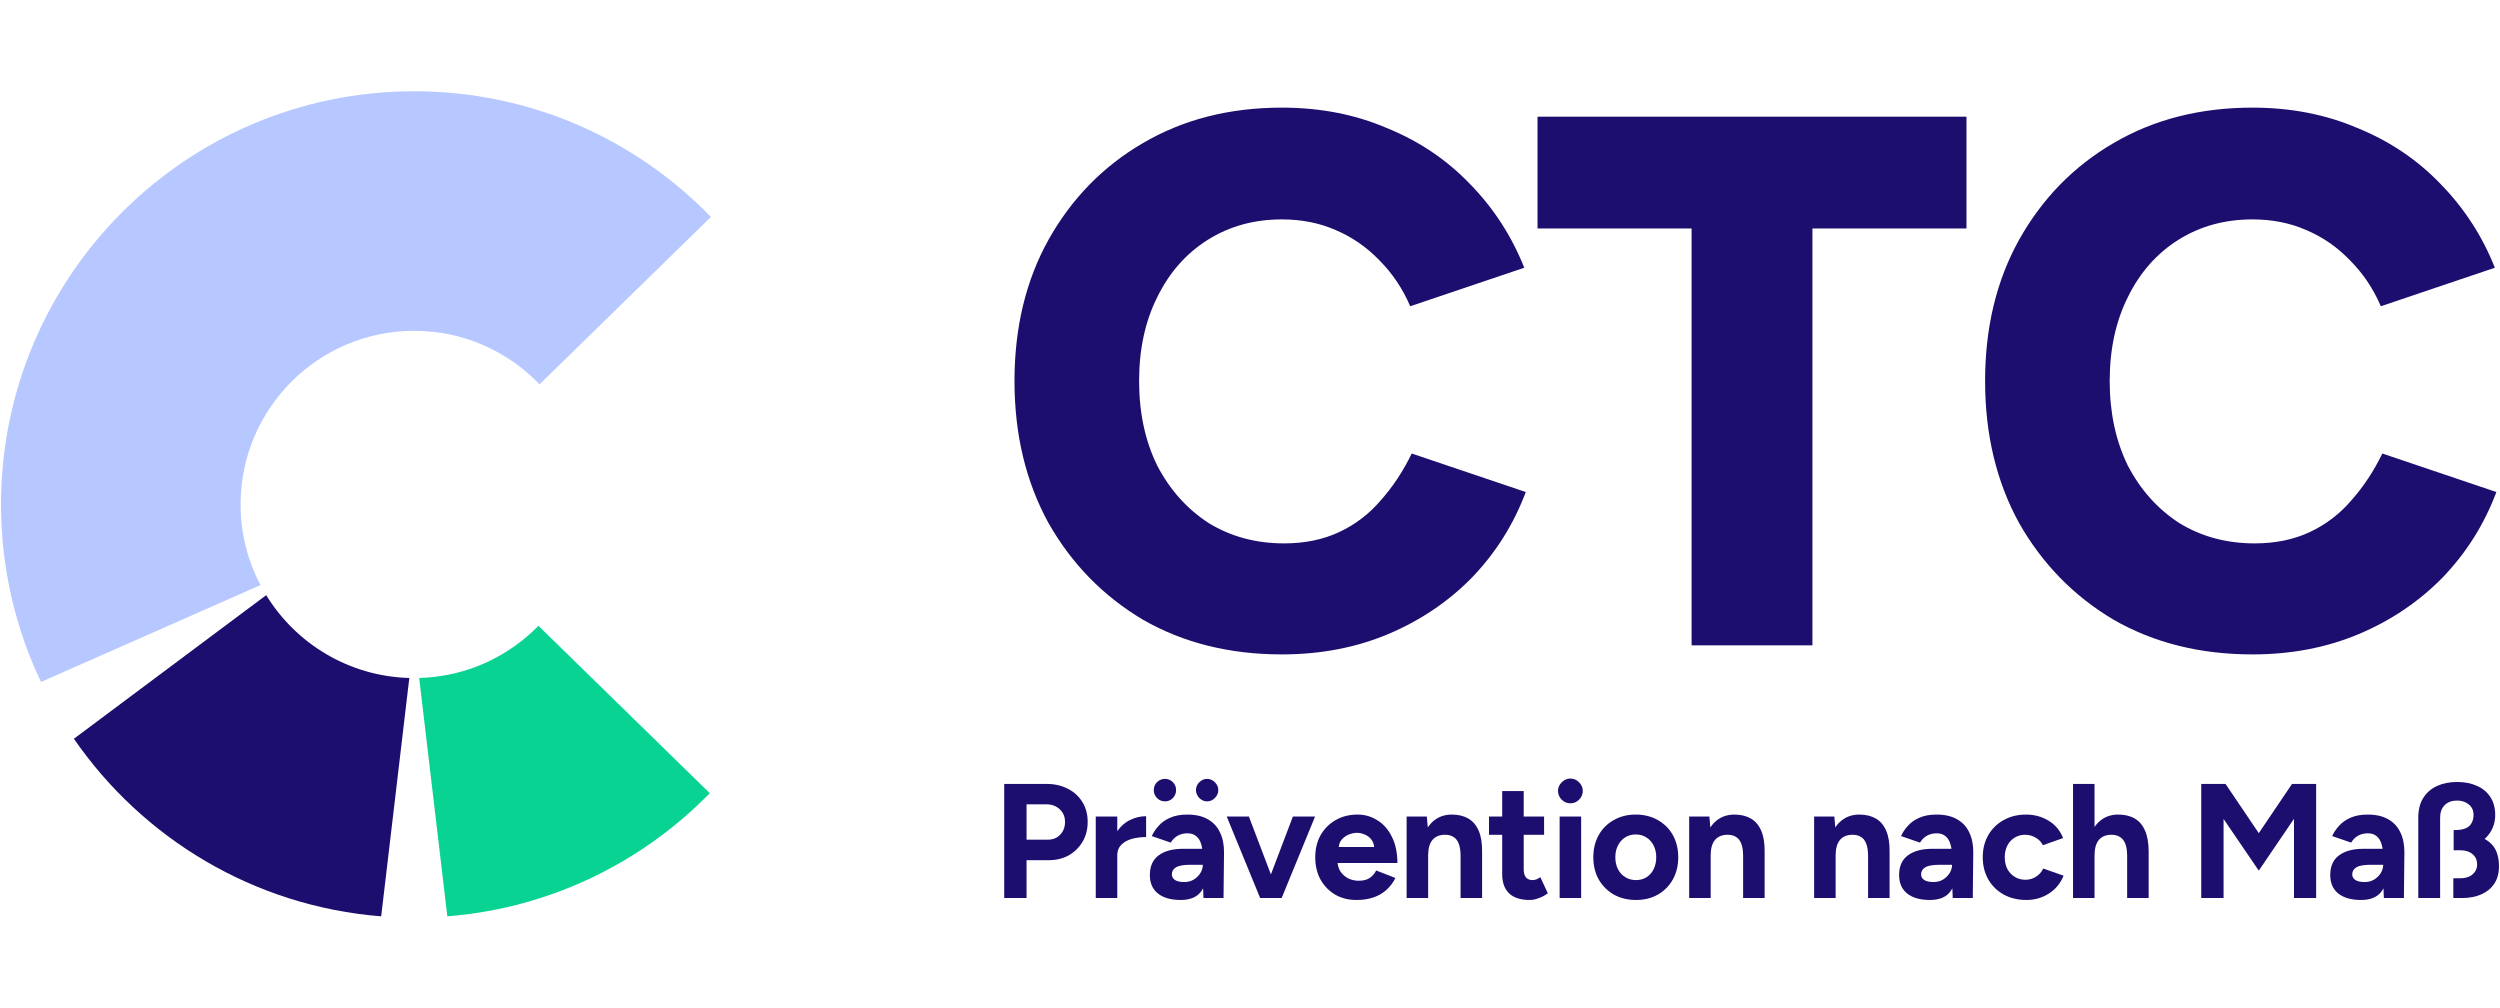 <svg width="526" height="212" viewBox="0 0 526 212" fill="none" xmlns="http://www.w3.org/2000/svg">
<path d="M54.802 123.102C52.139 118.03 50.622 112.266 50.622 106.138C50.622 85.96 66.977 69.605 87.154 69.605C97.522 69.605 106.871 73.926 113.52 80.865L149.576 45.642C133.779 29.339 111.653 19.202 87.154 19.202C39.146 19.202 0.219 58.129 0.219 106.138C0.219 119.503 3.238 132.161 8.63 143.481L54.802 123.102Z" fill="#B6C8FF"/>
<path d="M86.12 142.648C73.373 142.291 62.261 135.411 56.006 125.222L15.547 155.433C29.99 176.376 53.381 190.671 80.2 192.798L86.12 142.648Z" fill="#1C0E6E"/>
<path d="M113.282 131.67C106.871 138.23 98.02 142.373 88.195 142.648L94.116 192.798C115.706 191.088 135.066 181.493 149.338 166.886L113.282 131.663V131.67Z" fill="#09D393"/>
<path d="M269.699 137.687C258.682 137.687 248.936 135.25 240.462 130.377C232.093 125.398 225.472 118.619 220.599 110.038C215.832 101.352 213.449 91.394 213.449 80.166C213.449 68.937 215.832 59.032 220.599 50.452C225.472 41.765 232.093 34.986 240.462 30.113C248.936 25.134 258.682 22.645 269.699 22.645C277.749 22.645 285.112 24.075 291.785 26.935C298.565 29.689 304.391 33.609 309.264 38.693C314.243 43.778 318.056 49.657 320.705 56.331L296.711 64.435C295.122 60.727 292.951 57.496 290.196 54.742C287.548 51.988 284.476 49.869 280.98 48.386C277.591 46.903 273.83 46.162 269.699 46.162C263.872 46.162 258.682 47.592 254.127 50.452C249.572 53.312 246.023 57.337 243.481 62.528C240.938 67.613 239.667 73.492 239.667 80.166C239.667 86.839 240.938 92.772 243.481 97.962C246.129 103.047 249.731 107.072 254.286 110.038C258.947 112.899 264.243 114.329 270.175 114.329C274.519 114.329 278.385 113.534 281.775 111.945C285.165 110.356 288.078 108.132 290.514 105.271C293.057 102.411 295.228 99.127 297.029 95.42L321.023 103.524C318.48 110.303 314.72 116.288 309.741 121.479C304.762 126.564 298.883 130.536 292.103 133.396C285.324 136.256 277.855 137.687 269.699 137.687Z" fill="#1C0E6E"/>
<path d="M355.911 135.78V48.068H323.495V24.552H413.749V48.068H381.334V135.78H355.911Z" fill="#1C0E6E"/>
<path d="M473.913 137.687C462.896 137.687 453.15 135.25 444.676 130.377C436.307 125.398 429.687 118.619 424.814 110.038C420.047 101.352 417.663 91.394 417.663 80.166C417.663 68.937 420.047 59.032 424.814 50.452C429.687 41.765 436.307 34.986 444.676 30.113C453.15 25.134 462.896 22.645 473.913 22.645C481.964 22.645 489.326 24.075 496 26.935C502.779 29.689 508.606 33.609 513.478 38.693C518.457 43.778 522.271 49.657 524.919 56.331L500.926 64.435C499.337 60.727 497.165 57.496 494.411 54.742C491.762 51.988 488.69 49.869 485.195 48.386C481.805 46.903 478.044 46.162 473.913 46.162C468.087 46.162 462.896 47.592 458.341 50.452C453.786 53.312 450.237 57.337 447.695 62.528C445.153 67.613 443.881 73.492 443.881 80.166C443.881 86.839 445.153 92.772 447.695 97.962C450.343 103.047 453.945 107.072 458.5 110.038C463.161 112.899 468.458 114.329 474.39 114.329C478.733 114.329 482.599 113.534 485.989 111.945C489.379 110.356 492.292 108.132 494.729 105.271C497.271 102.411 499.443 99.127 501.243 95.42L525.237 103.524C522.695 110.303 518.934 116.288 513.955 121.479C508.976 126.564 503.097 130.536 496.318 133.396C489.538 136.256 482.07 137.687 473.913 137.687Z" fill="#1C0E6E"/>
<path d="M211.288 188.944V164.938H220.205C221.896 164.938 223.394 165.281 224.697 165.967C226 166.63 227.018 167.567 227.749 168.779C228.481 169.968 228.847 171.351 228.847 172.929C228.847 174.483 228.492 175.866 227.783 177.078C227.075 178.29 226.103 179.25 224.868 179.959C223.634 180.645 222.205 180.988 220.582 180.988H215.987V188.944H211.288ZM215.987 176.667H220.479C221.531 176.667 222.388 176.324 223.051 175.638C223.737 174.929 224.08 174.026 224.08 172.929C224.08 171.831 223.703 170.94 222.948 170.254C222.216 169.568 221.268 169.225 220.102 169.225H215.987V176.667Z" fill="#1C0E6E"/>
<path d="M233.736 179.924C233.736 178.073 234.091 176.541 234.799 175.329C235.531 174.117 236.457 173.214 237.577 172.62C238.72 172.026 239.909 171.728 241.144 171.728V176.118C240.092 176.118 239.097 176.244 238.16 176.495C237.246 176.747 236.503 177.158 235.931 177.73C235.359 178.301 235.074 179.033 235.074 179.924H233.736ZM230.547 188.944V171.797H235.074V188.944H230.547Z" fill="#1C0E6E"/>
<path d="M253.212 188.944L253.074 185.48V180.267C253.074 179.239 252.96 178.358 252.732 177.627C252.526 176.895 252.183 176.335 251.703 175.946C251.245 175.535 250.617 175.329 249.817 175.329C249.085 175.329 248.422 175.489 247.828 175.809C247.233 176.129 246.73 176.621 246.319 177.284L242.341 175.912C242.661 175.181 243.129 174.472 243.747 173.786C244.364 173.077 245.164 172.506 246.147 172.071C247.153 171.614 248.376 171.385 249.817 171.385C251.554 171.385 252.994 171.717 254.138 172.38C255.304 173.043 256.161 173.98 256.71 175.192C257.281 176.381 257.555 177.798 257.533 179.444L257.43 188.944H253.212ZM248.411 189.355C246.353 189.355 244.753 188.898 243.61 187.983C242.489 187.069 241.929 185.777 241.929 184.108C241.929 182.279 242.535 180.908 243.747 179.993C244.981 179.056 246.707 178.587 248.925 178.587H253.28V181.948H250.502C249.016 181.948 247.988 182.131 247.416 182.496C246.845 182.839 246.559 183.331 246.559 183.971C246.559 184.474 246.787 184.874 247.245 185.171C247.702 185.446 248.342 185.583 249.165 185.583C249.919 185.583 250.582 185.411 251.154 185.068C251.748 184.703 252.217 184.245 252.56 183.697C252.903 183.125 253.074 182.542 253.074 181.948H254.172C254.172 184.28 253.726 186.097 252.834 187.4C251.966 188.704 250.491 189.355 248.411 189.355ZM253.966 168.608C253.349 168.608 252.8 168.368 252.32 167.888C251.863 167.407 251.634 166.859 251.634 166.241C251.634 165.601 251.863 165.053 252.32 164.595C252.8 164.115 253.349 163.875 253.966 163.875C254.606 163.875 255.155 164.115 255.612 164.595C256.092 165.053 256.332 165.601 256.332 166.241C256.332 166.859 256.092 167.407 255.612 167.888C255.155 168.368 254.606 168.608 253.966 168.608ZM245.118 168.608C244.478 168.608 243.918 168.379 243.438 167.922C242.981 167.442 242.752 166.882 242.752 166.241C242.752 165.578 242.981 165.018 243.438 164.561C243.918 164.104 244.478 163.875 245.118 163.875C245.759 163.875 246.307 164.104 246.764 164.561C247.222 165.018 247.45 165.578 247.45 166.241C247.45 166.882 247.222 167.442 246.764 167.922C246.307 168.379 245.759 168.608 245.118 168.608Z" fill="#1C0E6E"/>
<path d="M265.511 188.944L272.027 171.797H276.69L269.66 188.944H265.511ZM265.134 188.944L258.104 171.797H262.767L269.283 188.944H265.134Z" fill="#1C0E6E"/>
<path d="M285.402 189.355C283.711 189.355 282.213 188.978 280.91 188.223C279.607 187.446 278.578 186.383 277.824 185.034C277.092 183.685 276.726 182.131 276.726 180.37C276.726 178.61 277.103 177.055 277.858 175.706C278.635 174.358 279.687 173.306 281.013 172.551C282.362 171.774 283.905 171.385 285.642 171.385C287.151 171.385 288.534 171.786 289.792 172.586C291.072 173.363 292.09 174.518 292.844 176.049C293.621 177.558 294.01 179.399 294.01 181.571H281.013L281.424 181.159C281.424 182.005 281.63 182.748 282.042 183.388C282.476 184.005 283.025 184.486 283.688 184.828C284.374 185.149 285.105 185.309 285.882 185.309C286.82 185.309 287.586 185.114 288.18 184.726C288.775 184.314 289.232 183.788 289.552 183.148L293.598 184.726C293.118 185.686 292.49 186.52 291.712 187.229C290.958 187.915 290.055 188.441 289.003 188.806C287.951 189.172 286.751 189.355 285.402 189.355ZM281.664 178.621L281.253 178.21H289.518L289.14 178.621C289.14 177.798 288.946 177.147 288.557 176.667C288.169 176.164 287.689 175.798 287.117 175.569C286.568 175.341 286.031 175.226 285.505 175.226C284.979 175.226 284.419 175.341 283.825 175.569C283.23 175.798 282.716 176.164 282.282 176.667C281.87 177.147 281.664 177.798 281.664 178.621Z" fill="#1C0E6E"/>
<path d="M295.955 188.944V171.797H300.207L300.481 174.952V188.944H295.955ZM307.306 188.944V180.165H311.833V188.944H307.306ZM307.306 180.165C307.306 178.999 307.169 178.096 306.894 177.455C306.643 176.815 306.277 176.358 305.797 176.084C305.317 175.786 304.757 175.638 304.117 175.638C302.951 175.615 302.048 175.969 301.407 176.701C300.79 177.433 300.481 178.518 300.481 179.959H298.973C298.973 178.13 299.235 176.587 299.761 175.329C300.31 174.049 301.064 173.077 302.025 172.414C303.008 171.728 304.151 171.385 305.454 171.385C306.803 171.385 307.957 171.66 308.918 172.209C309.878 172.757 310.609 173.615 311.112 174.78C311.615 175.924 311.855 177.41 311.833 179.239V180.165H307.306Z" fill="#1C0E6E"/>
<path d="M321.824 189.355C319.927 189.355 318.486 188.886 317.503 187.949C316.543 187.012 316.063 185.674 316.063 183.937V166.447H320.59V182.942C320.59 183.674 320.75 184.234 321.07 184.623C321.39 184.988 321.859 185.171 322.476 185.171C322.704 185.171 322.956 185.126 323.23 185.034C323.505 184.92 323.79 184.76 324.088 184.554L325.665 187.949C325.116 188.361 324.499 188.692 323.813 188.944C323.15 189.218 322.487 189.355 321.824 189.355ZM313.285 175.638V171.797H324.876V175.638H313.285Z" fill="#1C0E6E"/>
<path d="M328.146 188.944V171.797H332.673V188.944H328.146ZM330.409 169.019C329.723 169.019 329.118 168.768 328.592 168.265C328.066 167.739 327.803 167.122 327.803 166.413C327.803 165.704 328.066 165.098 328.592 164.595C329.118 164.07 329.723 163.807 330.409 163.807C331.118 163.807 331.724 164.07 332.227 164.595C332.753 165.098 333.016 165.704 333.016 166.413C333.016 167.122 332.753 167.739 332.227 168.265C331.724 168.768 331.118 169.019 330.409 169.019Z" fill="#1C0E6E"/>
<path d="M344.22 189.355C342.482 189.355 340.928 188.978 339.556 188.223C338.207 187.446 337.144 186.383 336.367 185.034C335.612 183.685 335.235 182.131 335.235 180.37C335.235 178.61 335.612 177.055 336.367 175.706C337.121 174.358 338.173 173.306 339.522 172.551C340.871 171.774 342.414 171.385 344.151 171.385C345.912 171.385 347.466 171.774 348.815 172.551C350.164 173.306 351.216 174.358 351.97 175.706C352.725 177.055 353.102 178.61 353.102 180.37C353.102 182.131 352.725 183.685 351.97 185.034C351.216 186.383 350.164 187.446 348.815 188.223C347.489 188.978 345.957 189.355 344.22 189.355ZM344.22 185.171C345.066 185.171 345.809 184.966 346.449 184.554C347.089 184.143 347.581 183.582 347.924 182.874C348.289 182.142 348.472 181.308 348.472 180.37C348.472 179.433 348.289 178.61 347.924 177.901C347.558 177.17 347.043 176.598 346.38 176.187C345.74 175.775 344.997 175.569 344.151 175.569C343.328 175.569 342.585 175.775 341.922 176.187C341.282 176.598 340.779 177.17 340.413 177.901C340.048 178.61 339.865 179.433 339.865 180.37C339.865 181.308 340.048 182.142 340.413 182.874C340.779 183.582 341.294 184.143 341.957 184.554C342.62 184.966 343.374 185.171 344.22 185.171Z" fill="#1C0E6E"/>
<path d="M355.401 188.944V171.797H359.654L359.928 174.952V188.944H355.401ZM366.752 188.944V180.165H371.279V188.944H366.752ZM366.752 180.165C366.752 178.999 366.615 178.096 366.341 177.455C366.089 176.815 365.724 176.358 365.244 176.084C364.763 175.786 364.203 175.638 363.563 175.638C362.397 175.615 361.494 175.969 360.854 176.701C360.237 177.433 359.928 178.518 359.928 179.959H358.419C358.419 178.13 358.682 176.587 359.208 175.329C359.757 174.049 360.511 173.077 361.471 172.414C362.454 171.728 363.598 171.385 364.901 171.385C366.25 171.385 367.404 171.66 368.364 172.209C369.324 172.757 370.056 173.615 370.559 174.78C371.062 175.924 371.302 177.41 371.279 179.239V180.165H366.752Z" fill="#1C0E6E"/>
<path d="M381.692 188.944V171.797H385.944L386.219 174.952V188.944H381.692ZM393.043 188.944V180.165H397.57V188.944H393.043ZM393.043 180.165C393.043 178.999 392.906 178.096 392.632 177.455C392.38 176.815 392.014 176.358 391.534 176.084C391.054 175.786 390.494 175.638 389.854 175.638C388.688 175.615 387.785 175.969 387.145 176.701C386.527 177.433 386.219 178.518 386.219 179.959H384.71C384.71 178.13 384.973 176.587 385.499 175.329C386.047 174.049 386.802 173.077 387.762 172.414C388.745 171.728 389.888 171.385 391.191 171.385C392.54 171.385 393.695 171.66 394.655 172.209C395.615 172.757 396.347 173.615 396.85 174.78C397.353 175.924 397.593 177.41 397.57 179.239V180.165H393.043Z" fill="#1C0E6E"/>
<path d="M410.854 188.944L410.717 185.48V180.267C410.717 179.239 410.602 178.358 410.374 177.627C410.168 176.895 409.825 176.335 409.345 175.946C408.888 175.535 408.259 175.329 407.459 175.329C406.727 175.329 406.064 175.489 405.47 175.809C404.875 176.129 404.372 176.621 403.961 177.284L399.983 175.912C400.303 175.181 400.771 174.472 401.389 173.786C402.006 173.077 402.806 172.506 403.789 172.071C404.795 171.614 406.018 171.385 407.459 171.385C409.196 171.385 410.637 171.717 411.78 172.38C412.946 173.043 413.803 173.98 414.352 175.192C414.923 176.381 415.198 177.798 415.175 179.444L415.072 188.944H410.854ZM406.053 189.355C403.995 189.355 402.395 188.898 401.252 187.983C400.131 187.069 399.571 185.777 399.571 184.108C399.571 182.279 400.177 180.908 401.389 179.993C402.623 179.056 404.349 178.587 406.567 178.587H410.922V181.948H408.145C406.658 181.948 405.63 182.131 405.058 182.496C404.487 182.839 404.201 183.331 404.201 183.971C404.201 184.474 404.429 184.874 404.887 185.171C405.344 185.446 405.984 185.583 406.807 185.583C407.562 185.583 408.225 185.411 408.796 185.068C409.391 184.703 409.859 184.245 410.202 183.697C410.545 183.125 410.717 182.542 410.717 181.948H411.814C411.814 184.28 411.368 186.097 410.476 187.4C409.608 188.704 408.133 189.355 406.053 189.355Z" fill="#1C0E6E"/>
<path d="M426.361 189.355C424.578 189.355 422.989 188.978 421.594 188.223C420.2 187.446 419.114 186.383 418.337 185.034C417.559 183.662 417.171 182.108 417.171 180.37C417.171 178.61 417.559 177.055 418.337 175.706C419.114 174.358 420.188 173.306 421.56 172.551C422.932 171.774 424.509 171.385 426.293 171.385C428.007 171.385 429.573 171.808 430.991 172.654C432.408 173.5 433.437 174.723 434.077 176.324L429.825 177.833C429.505 177.17 429.002 176.644 428.316 176.255C427.653 175.844 426.91 175.638 426.087 175.638C425.241 175.638 424.498 175.844 423.858 176.255C423.218 176.644 422.715 177.192 422.349 177.901C421.983 178.61 421.8 179.433 421.8 180.37C421.8 181.308 421.983 182.131 422.349 182.839C422.715 183.525 423.229 184.074 423.892 184.486C424.555 184.897 425.31 185.103 426.155 185.103C426.979 185.103 427.722 184.886 428.385 184.451C429.07 184.017 429.573 183.445 429.893 182.737L434.18 184.245C433.517 185.869 432.477 187.126 431.059 188.018C429.665 188.909 428.099 189.355 426.361 189.355Z" fill="#1C0E6E"/>
<path d="M436.166 188.944V164.938H440.692V188.944H436.166ZM447.551 188.944V180.165H452.078V188.944H447.551ZM447.551 180.165C447.551 178.999 447.414 178.096 447.139 177.455C446.865 176.815 446.488 176.358 446.008 176.084C445.528 175.786 444.968 175.638 444.327 175.638C443.161 175.615 442.258 175.969 441.618 176.701C441.001 177.433 440.692 178.518 440.692 179.959H439.183C439.183 178.13 439.446 176.587 439.972 175.329C440.521 174.049 441.275 173.077 442.236 172.414C443.219 171.728 444.362 171.385 445.665 171.385C447.037 171.385 448.191 171.66 449.129 172.209C450.089 172.757 450.82 173.615 451.323 174.78C451.826 175.924 452.078 177.41 452.078 179.239V180.165H447.551Z" fill="#1C0E6E"/>
<path d="M463.141 188.944V164.938H468.25L475.246 175.295L482.242 164.938H487.317V188.944H482.653V172.277L475.246 183.182L467.839 172.311V188.944H463.141Z" fill="#1C0E6E"/>
<path d="M501.564 188.944L501.426 185.48V180.267C501.426 179.239 501.312 178.358 501.083 177.627C500.878 176.895 500.535 176.335 500.055 175.946C499.597 175.535 498.969 175.329 498.168 175.329C497.437 175.329 496.774 175.489 496.179 175.809C495.585 176.129 495.082 176.621 494.671 177.284L490.693 175.912C491.013 175.181 491.481 174.472 492.099 173.786C492.716 173.077 493.516 172.506 494.499 172.071C495.505 171.614 496.728 171.385 498.168 171.385C499.906 171.385 501.346 171.717 502.489 172.38C503.655 173.043 504.513 173.98 505.061 175.192C505.633 176.381 505.907 177.798 505.884 179.444L505.782 188.944H501.564ZM496.762 189.355C494.705 189.355 493.105 188.898 491.961 187.983C490.841 187.069 490.281 185.777 490.281 184.108C490.281 182.279 490.887 180.908 492.099 179.993C493.333 179.056 495.059 178.587 497.277 178.587H501.632V181.948H498.854C497.368 181.948 496.34 182.131 495.768 182.496C495.196 182.839 494.911 183.331 494.911 183.971C494.911 184.474 495.139 184.874 495.596 185.171C496.054 185.446 496.694 185.583 497.517 185.583C498.271 185.583 498.934 185.411 499.506 185.068C500.1 184.703 500.569 184.245 500.912 183.697C501.255 183.125 501.426 182.542 501.426 181.948H502.524C502.524 184.28 502.078 186.097 501.186 187.4C500.318 188.704 498.843 189.355 496.762 189.355Z" fill="#1C0E6E"/>
<path d="M508.806 188.944V172.037C508.806 170.391 509.149 169.019 509.835 167.922C510.521 166.802 511.481 165.956 512.716 165.384C513.95 164.813 515.379 164.527 517.002 164.527C518.58 164.527 519.963 164.801 521.152 165.35C522.364 165.876 523.301 166.653 523.964 167.682C524.65 168.711 524.993 169.991 524.993 171.523C524.993 172.437 524.821 173.306 524.478 174.129C524.135 174.952 523.633 175.684 522.97 176.324C522.329 176.964 521.552 177.467 520.638 177.833C519.723 178.176 518.706 178.347 517.585 178.347H516.248V174.643H516.557C517.471 174.643 518.214 174.518 518.786 174.266C519.357 174.015 519.769 173.649 520.02 173.169C520.295 172.689 520.432 172.117 520.432 171.454C520.432 170.517 520.1 169.785 519.437 169.259C518.774 168.711 517.951 168.436 516.968 168.436C515.894 168.436 515.025 168.756 514.362 169.396C513.722 170.037 513.402 170.917 513.402 172.037V188.944H508.806ZM516.179 188.944V184.794H517.585C518.706 184.794 519.586 184.52 520.226 183.971C520.866 183.422 521.186 182.725 521.186 181.879C521.186 180.965 520.866 180.245 520.226 179.719C519.586 179.17 518.717 178.896 517.62 178.896H516.248V175.363H516.694C518.751 175.363 520.443 175.604 521.769 176.084C523.118 176.564 524.124 177.307 524.787 178.313C525.45 179.319 525.782 180.645 525.782 182.291C525.782 183.708 525.461 184.908 524.821 185.892C524.181 186.875 523.278 187.629 522.112 188.155C520.946 188.681 519.586 188.944 518.031 188.944H516.179Z" fill="#1C0E6E"/>
</svg>
